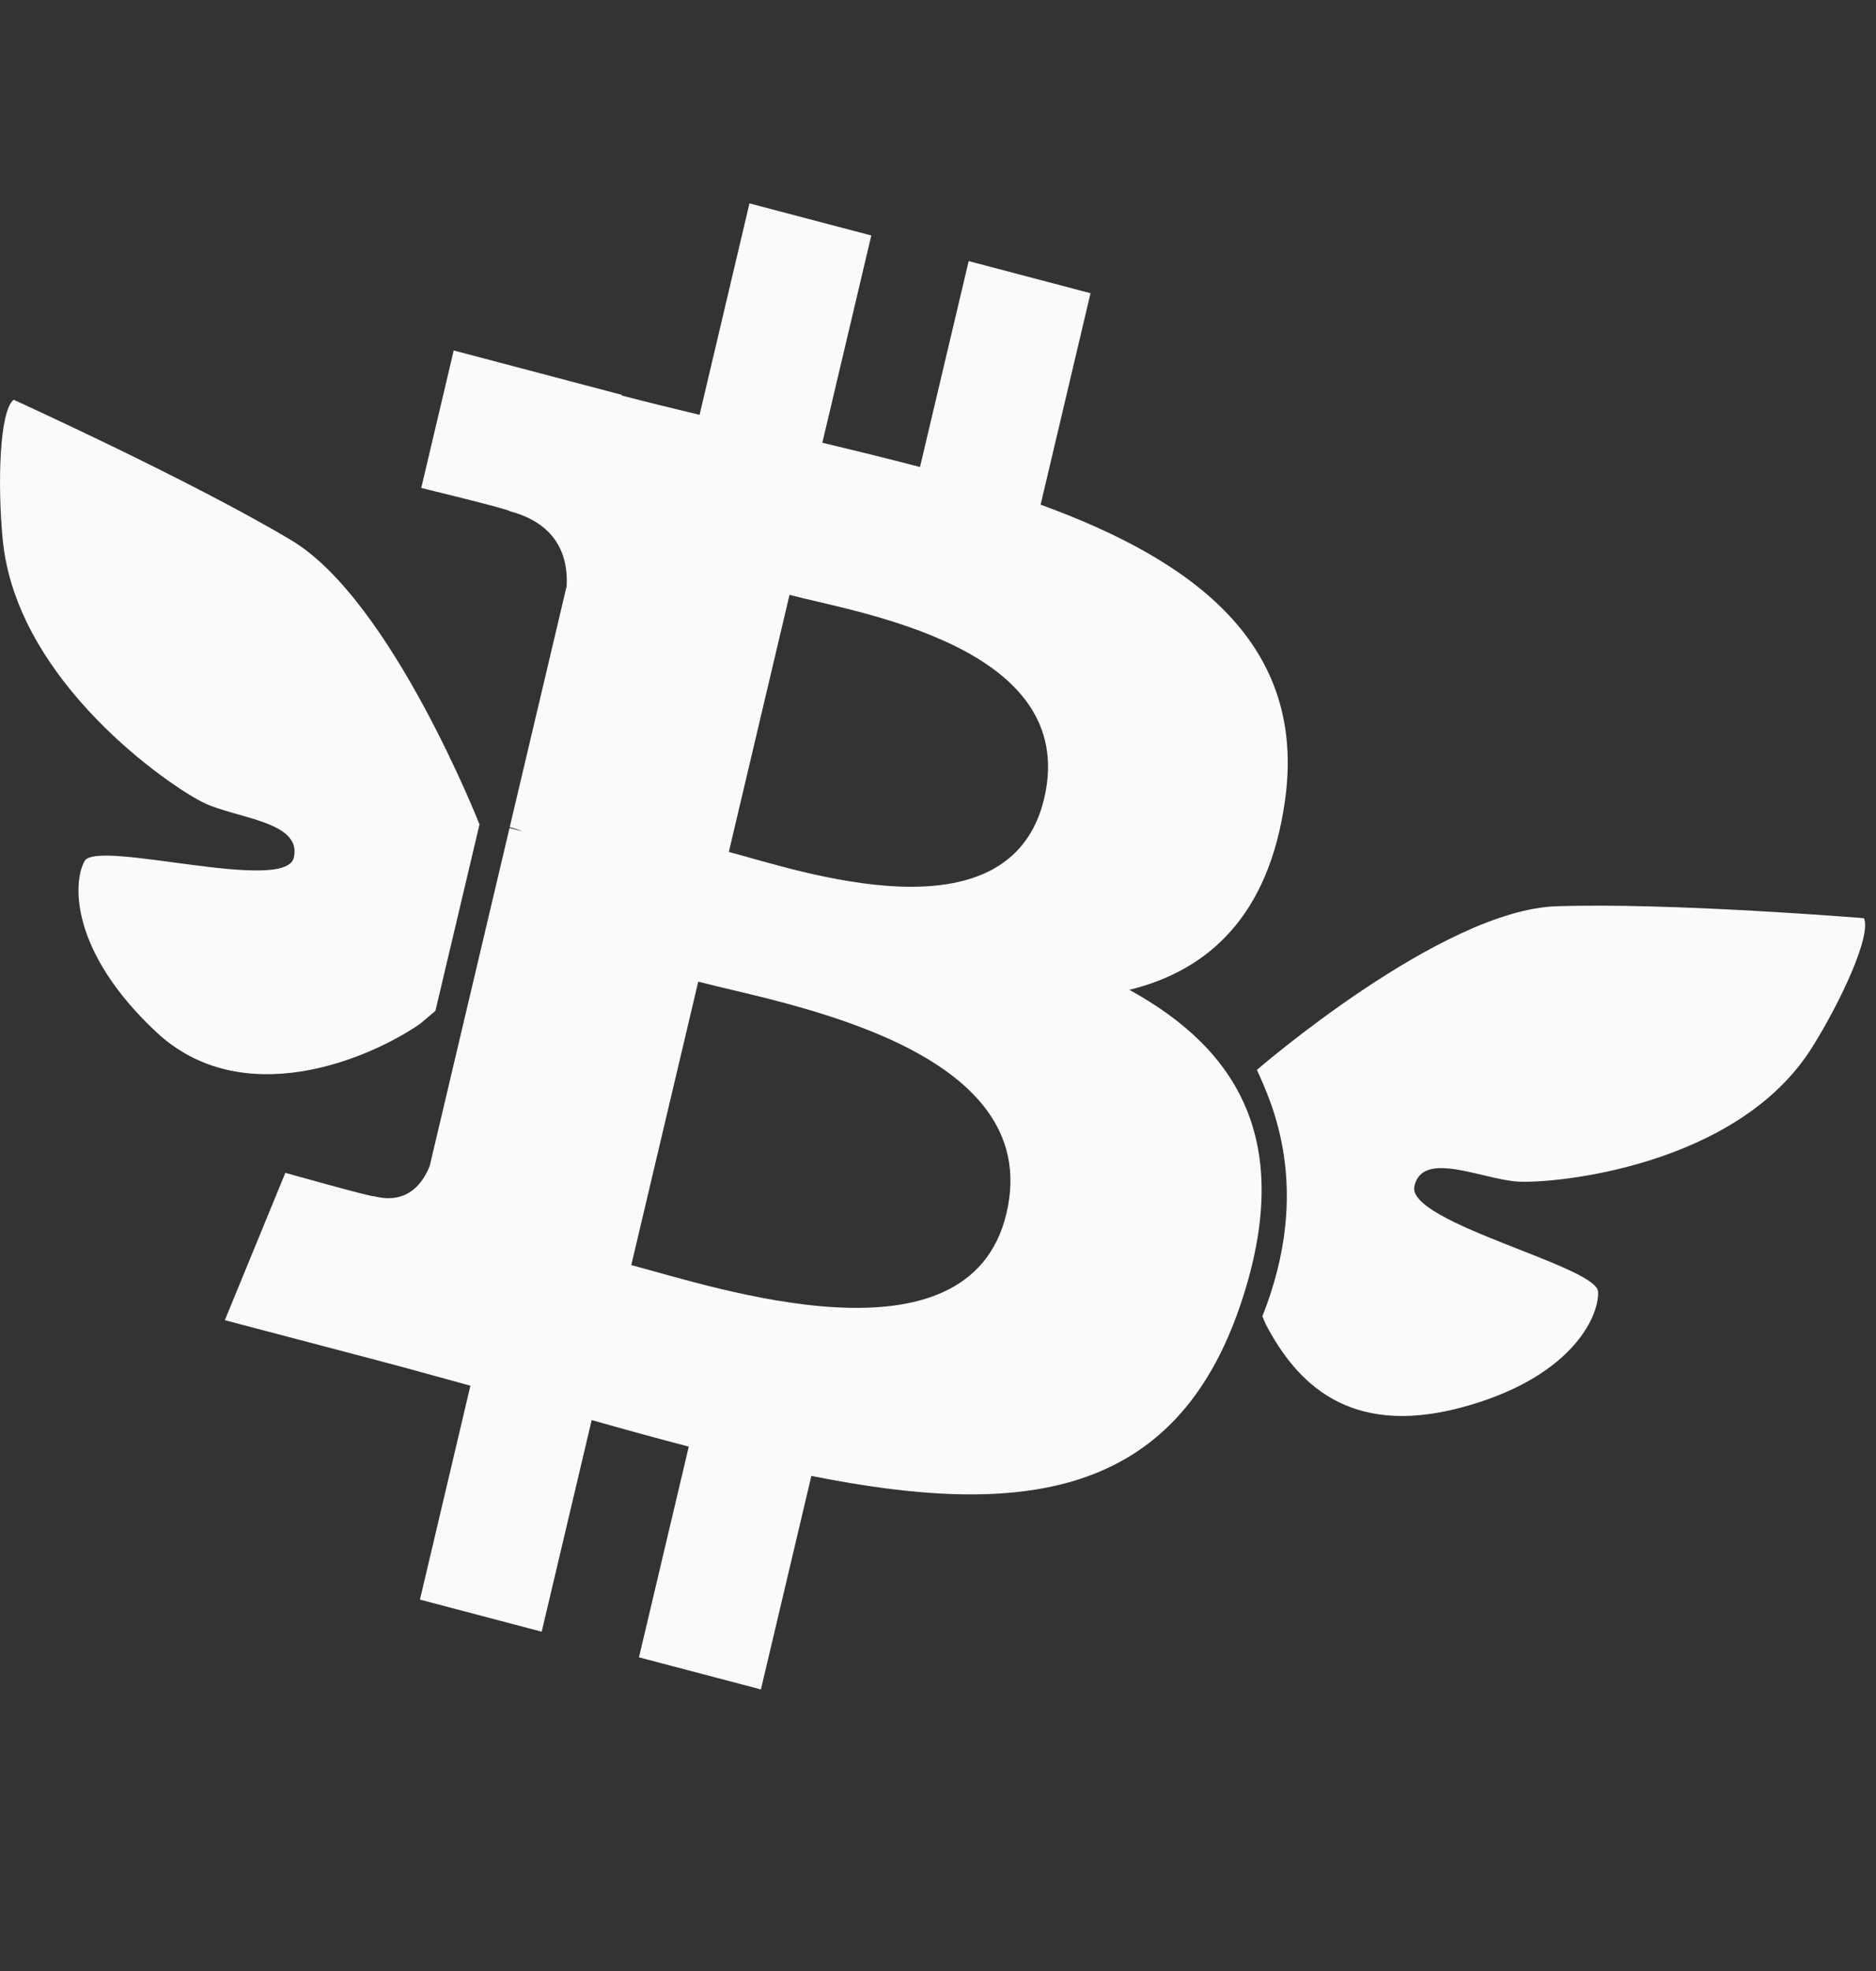 <svg width="20" height="21" viewBox="0 0 20 21" fill="none" xmlns="http://www.w3.org/2000/svg">
<rect x="0" y="0" width="20" height="21" fill="#333333" stroke="none"/>
<path d="M13.699 8.532C13.935 6.868 12.735 5.974 11.094 5.377L11.626 3.124L10.327 2.782L9.808 4.976C9.467 4.886 9.116 4.801 8.767 4.717L9.289 2.509L7.99 2.167L7.458 4.42C7.175 4.352 6.897 4.284 6.628 4.214L6.629 4.207L4.837 3.734L4.491 5.199C4.491 5.199 5.455 5.433 5.435 5.447C5.961 5.586 6.057 5.954 6.041 6.245L5.434 8.813C5.471 8.822 5.518 8.836 5.569 8.858C5.526 8.847 5.48 8.834 5.432 8.822L4.582 12.419C4.518 12.588 4.355 12.841 3.987 12.745C4 12.765 3.042 12.496 3.042 12.496L2.397 14.066L4.088 14.511C4.403 14.594 4.711 14.682 5.015 14.764L4.477 17.043L5.775 17.385L6.308 15.13C6.662 15.231 7.006 15.325 7.343 15.413L6.812 17.658L8.112 18L8.65 15.725C10.866 16.168 12.533 15.989 13.234 13.873C13.799 12.17 13.206 11.187 12.04 10.546C12.889 10.339 13.528 9.75 13.699 8.532ZM10.73 12.927C10.328 14.631 7.611 13.71 6.73 13.479L7.444 10.459C8.325 10.691 11.15 11.151 10.73 12.927ZM11.132 8.507C10.765 10.057 8.504 9.27 7.77 9.077L8.417 6.338C9.151 6.531 11.513 6.891 11.132 8.507Z" fill="#FAFAF9"/>
<path d="M3.107 5.757C4.173 6.394 5.112 8.784 5.112 8.784L4.642 10.77L4.479 10.908C3.921 11.293 2.579 11.849 1.667 10.997C0.755 10.145 0.77 9.409 0.902 9.174C1.034 8.938 3.038 9.525 3.132 9.139C3.225 8.753 2.526 8.721 2.178 8.556C1.83 8.391 0.175 7.27 0.029 5.749C-0.027 5.168 -0.008 4.384 0.145 4.259C0.145 4.259 2.041 5.12 3.107 5.757Z" fill="#FAFAF9"/>
<path d="M16.59 9.656C15.365 9.697 13.4 11.399 13.4 11.399C13.55 11.735 14.002 12.655 13.458 14.025L13.497 14.115C13.821 14.729 14.375 15.309 15.557 15.002C16.74 14.694 17.05 14.036 17.037 13.762C17.024 13.489 14.992 13.026 15.079 12.638C15.165 12.25 15.799 12.565 16.18 12.589C16.561 12.614 18.52 12.434 19.319 11.159C19.624 10.672 19.952 9.969 19.872 9.783C19.872 9.783 17.815 9.614 16.59 9.656Z" fill="#FAFAF9"/>
</svg>
